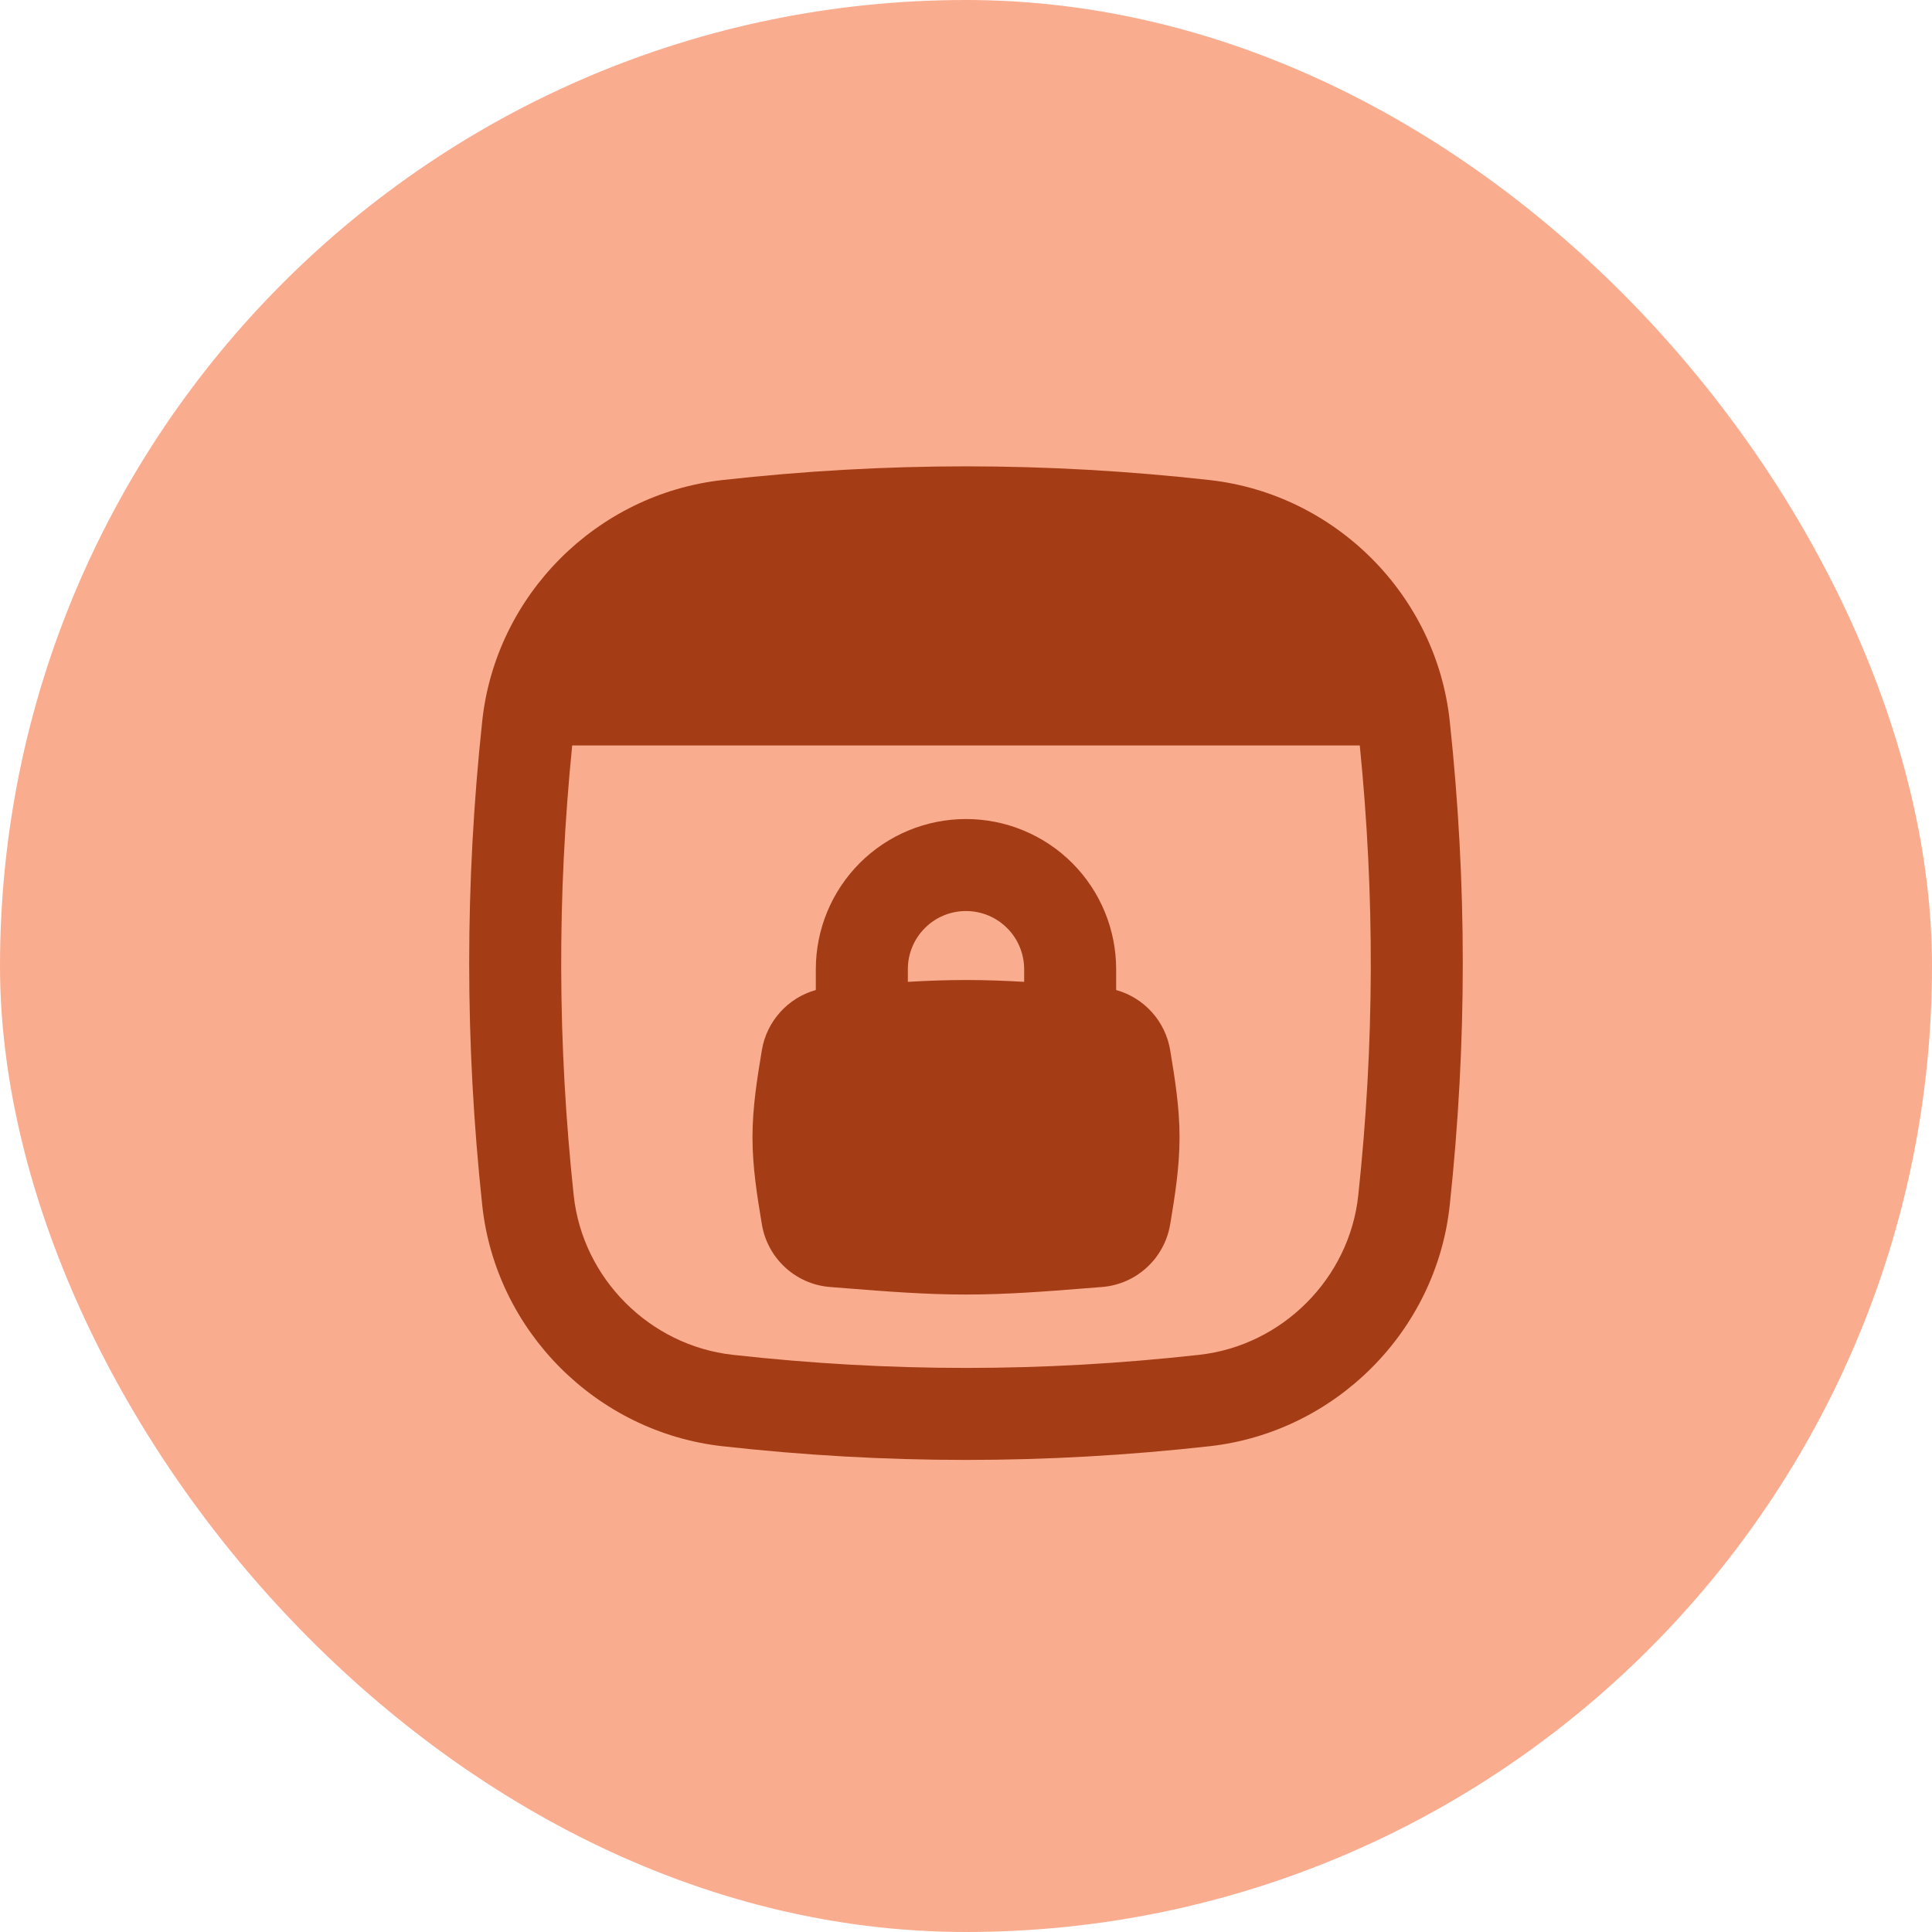 <svg width="60" height="60" viewBox="0 0 60 60" fill="none" xmlns="http://www.w3.org/2000/svg">
<rect width="60" height="60" rx="30" fill="#FAAC8F"/>
<g clip-path="url(#clip0_685_26476)">
<path fill-rule="evenodd" clip-rule="evenodd" d="M17.77 23.151C17.299 27.841 17.315 32.427 17.817 37.124C18.093 39.701 20.175 41.787 22.755 42.075C27.631 42.618 32.369 42.618 37.245 42.075C39.825 41.787 41.907 39.701 42.182 37.124C42.685 32.427 42.7 27.841 42.229 23.151H17.77ZM37.562 14.908C32.475 14.341 27.524 14.341 22.438 14.908C18.532 15.344 15.395 18.479 14.976 22.394C14.436 27.445 14.436 32.377 14.976 37.428C15.395 41.343 18.532 44.478 22.438 44.914C27.524 45.481 32.475 45.481 37.562 44.914C41.468 44.478 44.605 41.343 45.023 37.428C45.563 32.377 45.563 27.445 45.023 22.394C44.605 18.479 41.468 15.344 37.562 14.908ZM28.215 25.791C28.781 25.556 29.387 25.436 30 25.436C30.612 25.436 31.218 25.556 31.784 25.791C32.35 26.025 32.864 26.368 33.297 26.801C33.73 27.234 34.074 27.748 34.308 28.314C34.542 28.88 34.663 29.486 34.663 30.099V30.746C35.529 30.986 36.193 31.713 36.341 32.617L36.354 32.696C36.482 33.472 36.632 34.378 36.632 35.319C36.632 36.26 36.482 37.165 36.355 37.941L36.341 38.02C36.168 39.074 35.296 39.887 34.22 39.969C34.033 39.984 33.843 39.999 33.651 40.014L33.65 40.014C32.505 40.105 31.266 40.203 30 40.203C28.735 40.203 27.497 40.105 26.351 40.014L26.35 40.014C26.158 39.999 25.968 39.984 25.781 39.969C24.705 39.887 23.833 39.074 23.66 38.02L23.647 37.941C23.519 37.165 23.369 36.26 23.369 35.319C23.369 34.378 23.519 33.472 23.647 32.696L23.66 32.617C23.808 31.714 24.472 30.986 25.336 30.746V30.099C25.336 29.486 25.457 28.88 25.691 28.314C25.926 27.748 26.269 27.234 26.702 26.801C27.135 26.368 27.649 26.025 28.215 25.791ZM28.194 30.492C28.785 30.458 29.389 30.435 30 30.435C30.611 30.435 31.215 30.458 31.806 30.492V30.099C31.806 29.862 31.759 29.627 31.668 29.408C31.578 29.189 31.445 28.989 31.277 28.822C31.109 28.654 30.91 28.521 30.691 28.43C30.472 28.339 30.237 28.293 30 28.293C29.762 28.293 29.528 28.339 29.308 28.43C29.089 28.521 28.89 28.654 28.723 28.822C28.555 28.989 28.422 29.189 28.331 29.408C28.24 29.627 28.194 29.862 28.194 30.099V30.492Z" fill="#A43C15"/>
</g>
<defs>
<clipPath id="clip0_685_26476">
<rect width="32" height="32" fill="white" transform="translate(14 13.91)"/>
</clipPath>
</defs>
</svg>
